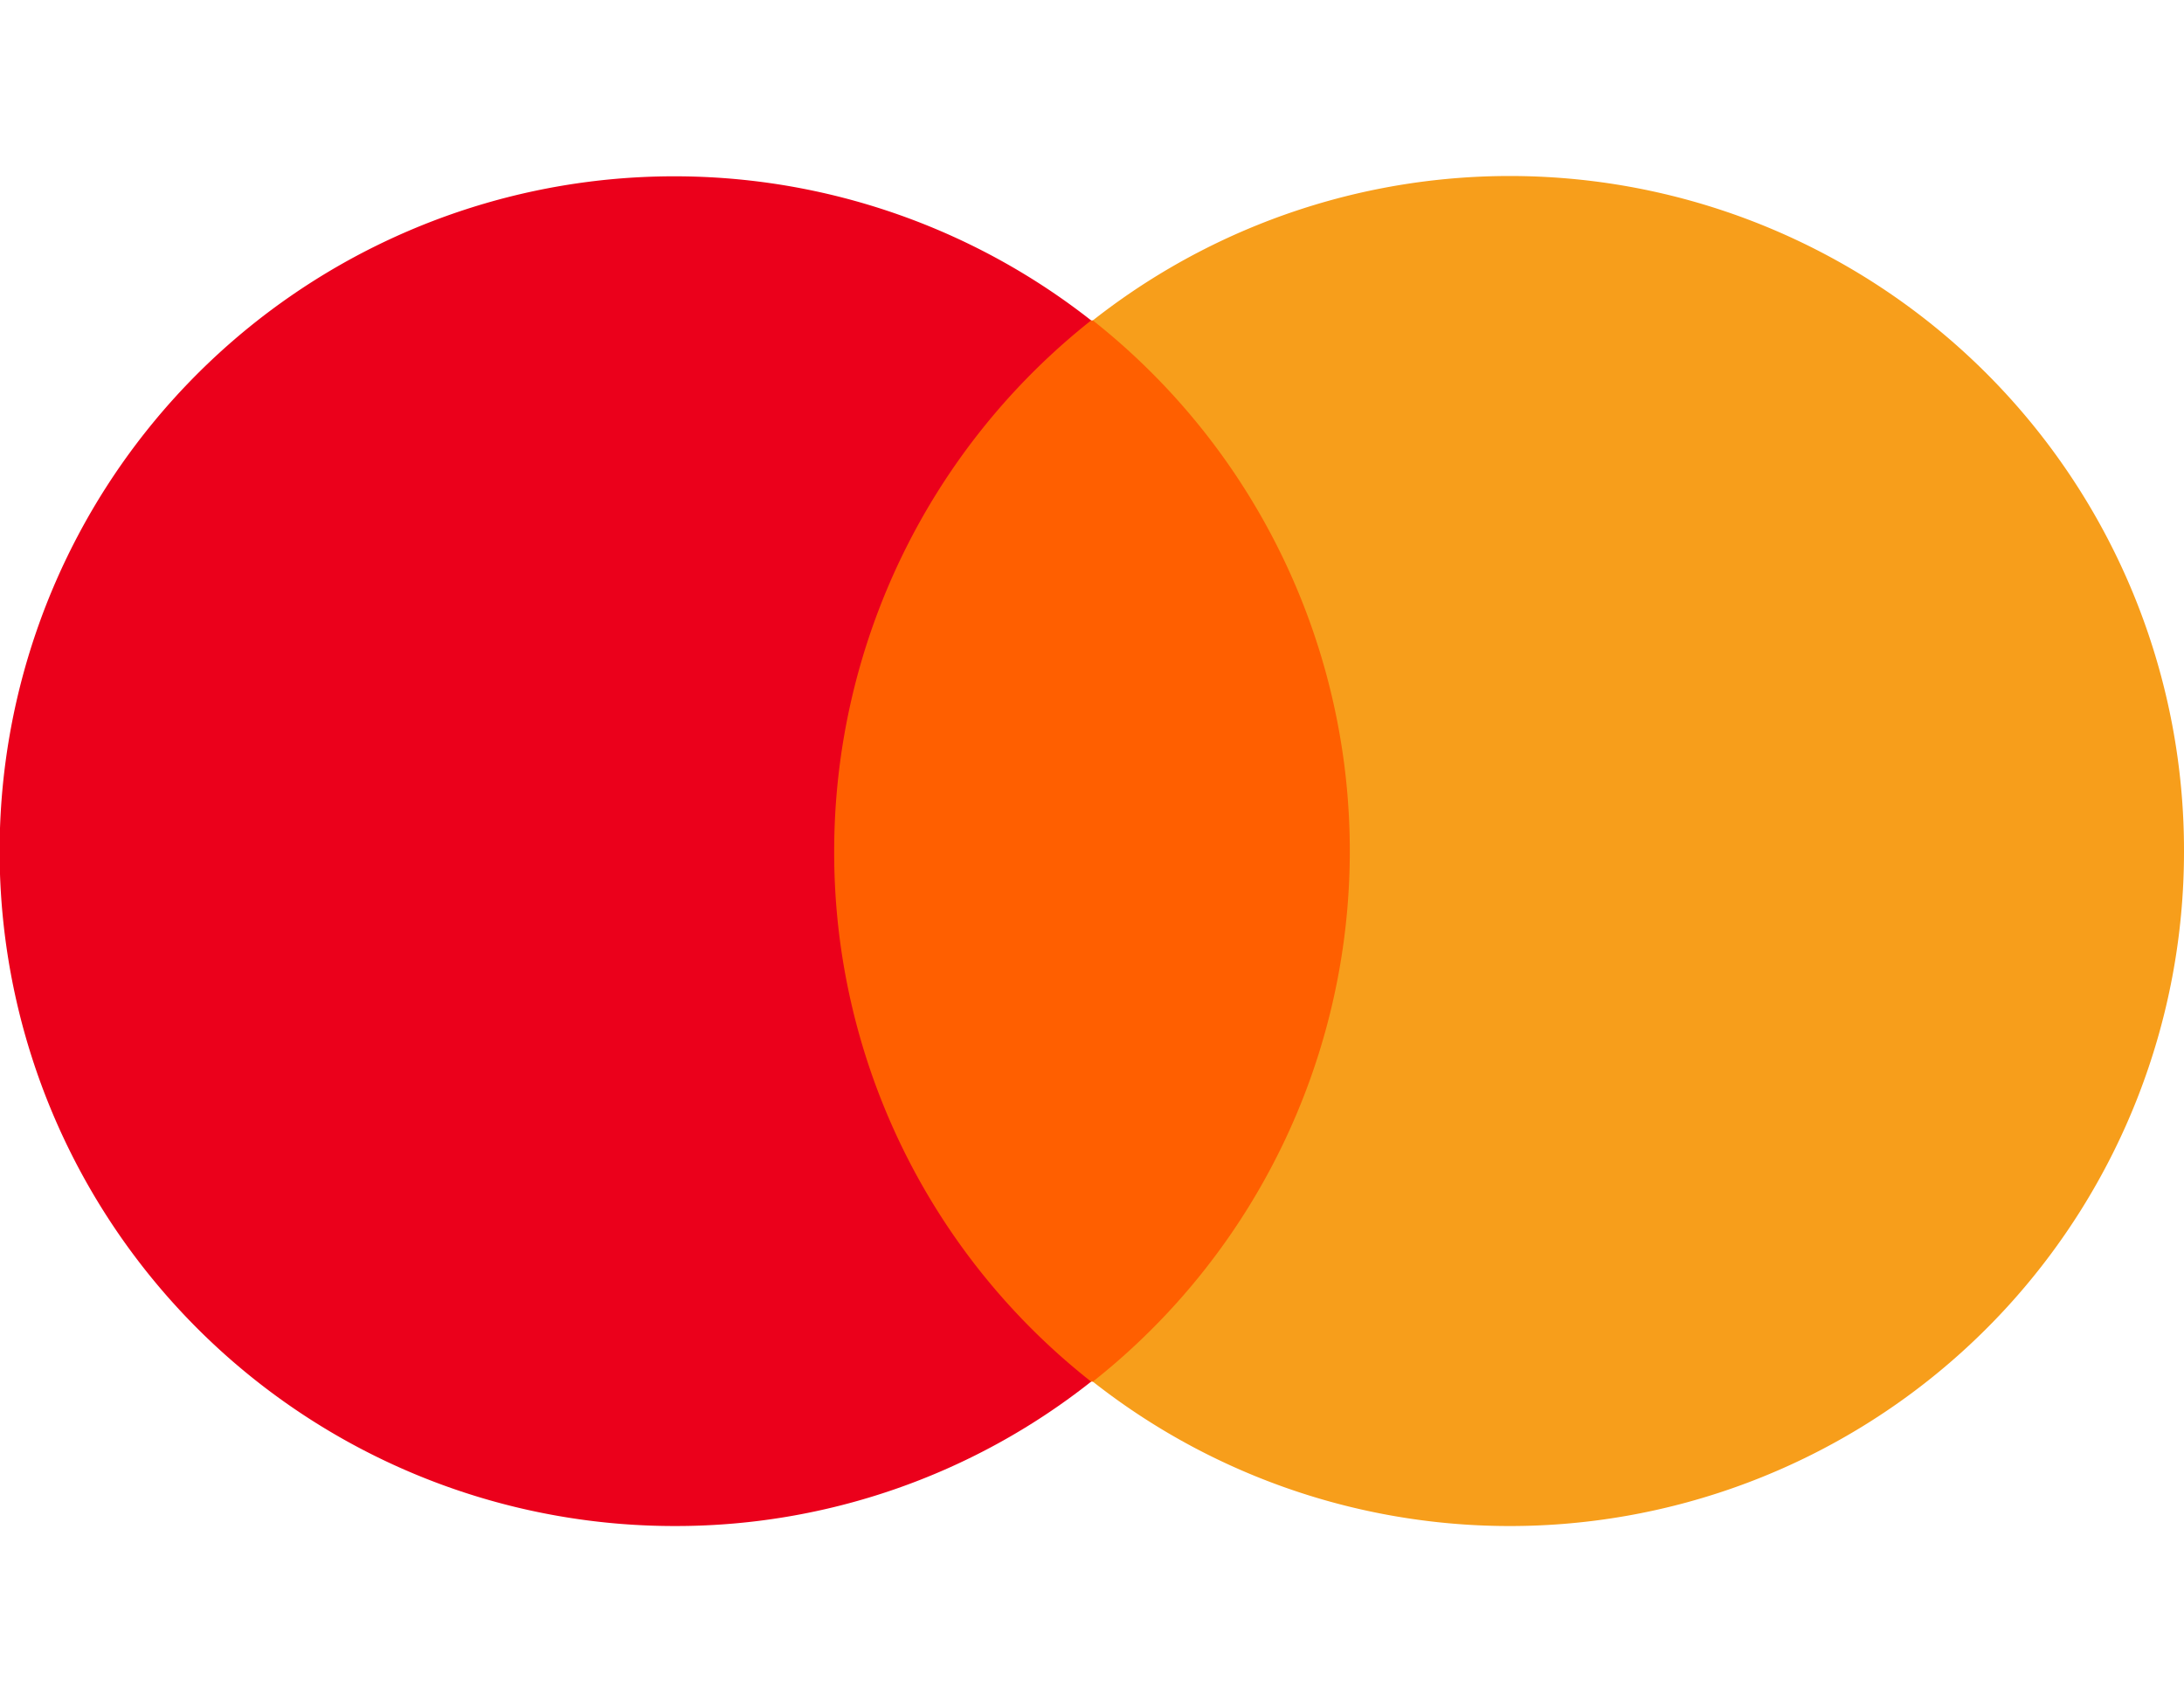 <svg width="77px" height="60px" id="Layer_1" data-name="Layer 1" xmlns="http://www.w3.org/2000/svg" viewBox="0 0 77 47.59"><defs><style>.cls-1{fill:#ff5f00;}.cls-2{fill:#eb001b;}.cls-3{fill:#f79e1b;}</style></defs><g id="layer1"><g id="g13"><rect id="rect19" class="cls-1" x="28.09" y="5.09" width="20.82" height="37.41"/><path class="cls-2" d="M29.41,29.57a23.87,23.87,0,0,1,9.06-18.71,23.79,23.79,0,1,0-14.68,42.5,23.6,23.6,0,0,0,14.68-5.09A23.73,23.73,0,0,1,29.41,29.57Z" transform="translate(0 -5.77)"/><path id="path22" class="cls-3" d="M77,29.57a23.77,23.77,0,0,1-38.47,18.7,23.84,23.84,0,0,0,0-37.41A23.77,23.77,0,0,1,77,29.57Z" transform="translate(0 -5.77)"/></g></g></svg>